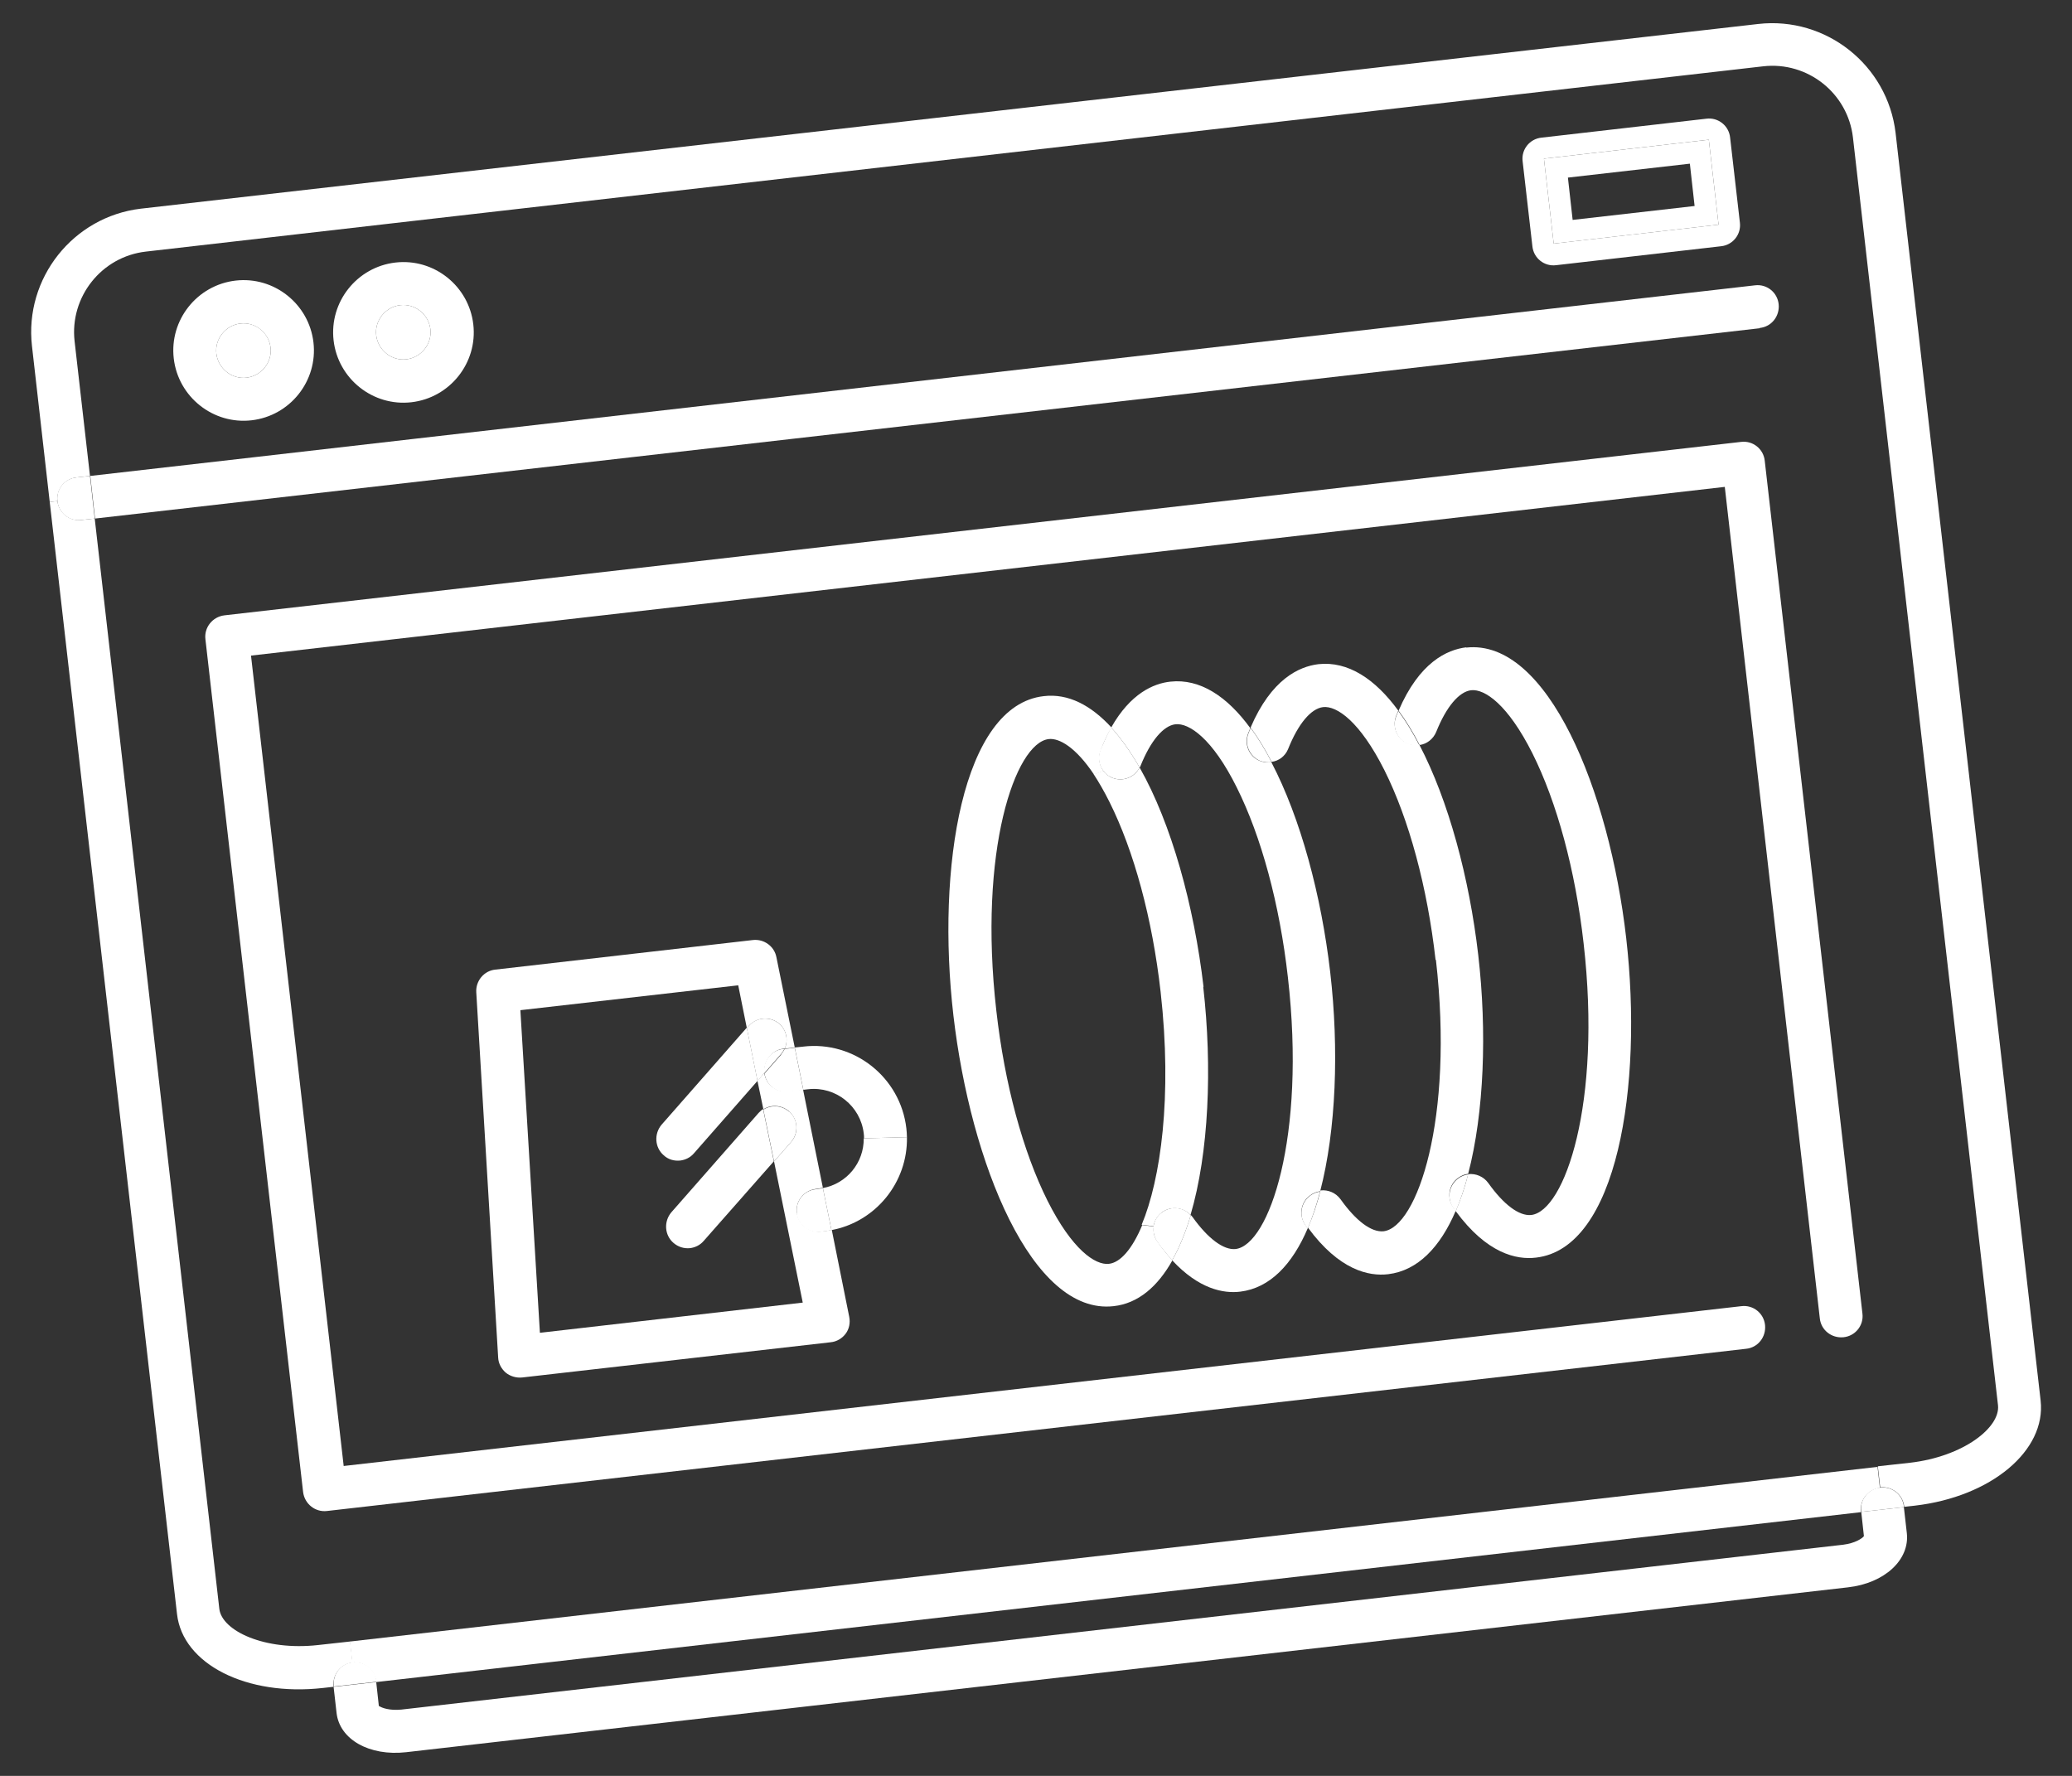 <svg xmlns="http://www.w3.org/2000/svg" width="70" height="60" viewBox="0 0 70 60">
    <rect x="0" y="0" width="70" height="60" fill="#333333" stroke="none"/>
    <path d="M13.52,10.31c.5-.06.96.31,1.02.81s-.31.96-.81,1.02-.96-.31-1.02-.81.31-.96.81-1.02Z" style="fill:#fff;stroke-width:0px"/>
    <path d="M8.12,10.93c.51-.06.96.31,1.02.81s-.31.96-.81,1.02-.96-.31-1.02-.81.31-.96.81-1.02Z" style="fill:#fff;stroke-width:0px"/>
    <path d="M59.45,11.09L3.21,17.52l-.16-1.44,5.6-.64,5.4-.62,45.24-5.18c.4-.05.76.24.8.64s-.24.76-.64.8Z" style="fill:#fff;stroke-width:0px"/>
    <path d="M63.52,50.26c.4-.05.76.24.8.64v.02s-1.44.16-1.44.16v-.02c-.05-.4.24-.76.64-.8Z" style="fill:#fff;stroke-width:0px"/>
    <path d="M52.16,5.36l5.57-.64.33,2.87-5.57.64-.33-2.87ZM53.13,7.43l4.12-.47-.16-1.43-4.12.47.16,1.43Z" style="fill:#fff;stroke-width:0px"/>
    <path d="M58.14,8.32l-5.57.64c-.4.05-.76-.24-.8-.64l-.33-2.87c-.05-.4.24-.76.64-.8l5.57-.64c.4-.05.76.24.8.64l.33,2.87c.05.4-.24.76-.64.8ZM52.16,5.36l.33,2.87,5.57-.64-.33-2.87-5.57.64Z" style="fill:#fff;stroke-width:0px"/>
    <path d="M49.53,21.88c2.75-.31,4.84,4.83,5.41,9.82s-.3,10.48-3.05,10.79c-.66.08-1.66-.14-2.71-1.57.16-.38.31-.8.42-1.25.26-.03.52.08.68.3.52.73,1.04,1.12,1.45,1.08,1.13-.13,2.39-3.77,1.77-9.18-.28-2.48-.9-4.76-1.73-6.42-.83-1.65-1.61-2.18-2.07-2.13-.41.05-.84.56-1.18,1.41-.1.24-.32.41-.56.44-.22-.43-.46-.82-.71-1.16.7-1.63,1.63-2.06,2.29-2.14Z" style="fill:#fff;stroke-width:0px"/>
    <path d="M47.24,24.02c.25.34.49.73.71,1.16-.12.02-.26,0-.38-.04-.37-.15-.55-.57-.4-.94.02-.06.05-.12.07-.17Z" style="fill:#fff;stroke-width:0px"/>
    <path d="M49.6,39.68c-.12.45-.26.87-.42,1.25-.03-.04-.05-.07-.08-.11-.23-.33-.15-.78.17-1.01.1-.07.22-.12.33-.13Z" style="fill:#fff;stroke-width:0px"/>
    <path d="M48.5,32.44c-.28-2.48-.9-4.76-1.73-6.42-.83-1.65-1.61-2.18-2.07-2.13-.41.05-.84.56-1.18,1.41-.1.25-.32.41-.56.44-.22-.43-.46-.82-.71-1.16.7-1.63,1.63-2.06,2.29-2.14,1-.11,1.92.5,2.7,1.57-.02.06-.05.11-.07.17-.15.37.03.8.4.94.13.05.26.06.38.04.99,1.89,1.69,4.51,1.99,7.1s.2,5.33-.34,7.4c-.12.01-.23.06-.33.13-.33.23-.4.68-.17,1.01.03.04.06.08.08.11-.52,1.22-1.28,2.02-2.28,2.14-.66.08-1.66-.14-2.71-1.57.16-.38.31-.8.42-1.26.26-.03.52.08.68.3.52.73,1.04,1.12,1.45,1.08,1.13-.13,2.39-3.77,1.77-9.18Z" style="fill:#fff;stroke-width:0px"/>
    <path d="M42.25,24.59c.25.34.49.73.71,1.16-.12.02-.26,0-.38-.04-.37-.15-.55-.57-.4-.94.02-.06.05-.12.07-.17Z" style="fill:#fff;stroke-width:0px"/>
    <path d="M44.6,40.25c-.12.45-.26.88-.42,1.26-.03-.04-.05-.07-.08-.11-.23-.33-.15-.78.17-1.01.1-.07.22-.12.33-.13Z" style="fill:#fff;stroke-width:0px"/>
    <path d="M39.6,42.58c.25-.44.46-.96.63-1.53.02.02.04.05.06.07.52.73,1.05,1.12,1.45,1.08,1.13-.13,2.39-3.77,1.77-9.18-.28-2.48-.9-4.76-1.73-6.42-.82-1.65-1.61-2.18-2.07-2.13-.41.05-.84.56-1.18,1.41,0,.02-.02.04-.03.05-.3-.52-.62-.98-.96-1.35.65-1.15,1.43-1.49,2-1.55,1-.11,1.92.5,2.7,1.57-.02.06-.05.11-.07.17-.15.37.03.8.4.94.13.05.26.06.38.04.99,1.89,1.69,4.51,1.99,7.1s.2,5.33-.34,7.4c-.12.01-.23.06-.33.13-.33.23-.4.68-.17,1.01.03.04.06.08.08.11-.52,1.22-1.28,2.02-2.28,2.14-.57.07-1.4-.09-2.3-1.06Z" style="fill:#fff;stroke-width:0px"/>
    <path d="M37.54,24.58c.34.37.66.83.96,1.35-.17.33-.56.49-.92.35-.13-.05-.23-.13-.31-.24-.15-.2-.19-.46-.09-.71.12-.28.24-.54.36-.76Z" style="fill:#fff;stroke-width:0px"/>
    <path d="M40.23,41.05c-.17.57-.38,1.09-.63,1.53-.16-.18-.33-.38-.5-.62-.11-.16-.15-.35-.13-.53.03-.19.13-.37.3-.48.3-.21.71-.17.95.1Z" style="fill:#fff;stroke-width:0px"/>
    <path d="M40.65,33.34c.31,2.73.19,5.61-.43,7.71-.24-.26-.65-.31-.95-.1-.17.12-.27.3-.3.48l-.4-.05c.64-1.53,1.04-4.32.64-7.87-.28-2.48-.9-4.76-1.73-6.42-.18-.36-.36-.67-.53-.93l.32-.12c.08.1.18.19.31.24.35.14.75-.01.92-.35,1.08,1.9,1.84,4.68,2.16,7.41Z" style="fill:#fff;stroke-width:0px"/>
    <path d="M38.98,41.43c-.03.18.01.37.13.53.17.24.33.44.5.62-.5.89-1.16,1.46-1.99,1.55-2.75.31-4.83-4.83-5.41-9.82s.3-10.48,3.05-10.79c.83-.1,1.6.31,2.29,1.06-.13.22-.25.47-.36.76-.1.24-.06.51.09.71l-.32.12c-.62-.93-1.18-1.24-1.53-1.2-1.13.13-2.39,3.77-1.77,9.18.28,2.48.9,4.76,1.73,6.42.83,1.65,1.61,2.18,2.07,2.13.39-.04.79-.5,1.13-1.31l.4.05Z" style="fill:#fff;stroke-width:0px"/>
    <path d="M29.19,38.46l1.45-.04c.03,1.52-1.05,2.86-2.55,3.14l-.29-1.42c.81-.15,1.39-.86,1.38-1.68Z" style="fill:#fff;stroke-width:0px"/>
    <path d="M27.14,35.36c1.72-.2,3.28,1.04,3.48,2.76.01.1.02.2.02.3l-1.45.04c0-.06,0-.11-.01-.17-.11-.92-.94-1.59-1.87-1.49l-.17.02-.29-1.43.3-.03Z" style="fill:#fff;stroke-width:0px"/>
    <path d="M26.92,40.98c-.05-.4.24-.76.64-.8l.13-.02s.08-.01.11-.02l.29,1.42c-.08.02-.16.03-.24.04l-.13.02c-.4.05-.76-.24-.81-.64Z" style="fill:#fff;stroke-width:0px"/>
    <path d="M26.39,35.62c.05-.06.09-.12.12-.18l.34-.04.29,1.43-.51.06c-.39.05-.75-.23-.8-.62l.56-.64Z" style="fill:#fff;stroke-width:0px"/>
    <path d="M25.82,36.24c-.05-.4.24-.76.64-.8h.04c-.03.06-.07.12-.12.18l-.56.64h0Z" style="fill:#fff;stroke-width:0px"/>
    <path d="M26.66,37.55c.3.26.33.72.07,1.03l-.58.66-.36-1.75c.27-.17.62-.15.87.07Z" style="fill:#fff;stroke-width:0px"/>
    <path d="M25.23,34.73l-.29-1.44-7.36.84.66,10.9,8.88-1.02-.97-4.77.58-.66c.26-.3.23-.76-.07-1.03-.25-.22-.61-.24-.87-.07l-.2-.96.23-.27c.05.39.41.67.8.62l.51-.06.67,3.32s-.07.01-.11.02l-.13.02c-.4.05-.69.41-.64.8s.41.68.81.64l.13-.02c.08,0,.16-.02.24-.04l.59,2.94c.04.2,0,.41-.12.57-.12.16-.3.27-.51.29l-10.42,1.19c-.2.02-.4-.04-.55-.16-.15-.13-.25-.31-.26-.51l-.74-12.35c-.02-.38.26-.72.64-.76l8.71-1c.37-.04.72.21.79.58l.62,3.05-.34.04c.13-.28.06-.63-.18-.84-.3-.26-.76-.23-1.03.07l-.07.07Z" style="fill:#fff;stroke-width:0px"/>
    <path d="M25.59,36.52l-.36-1.79.07-.07c.26-.3.72-.33,1.03-.07.24.21.31.56.18.84h-.04c-.4.05-.68.41-.64.81h0s-.23.28-.23.28Z" style="fill:#fff;stroke-width:0px"/>
    <path d="M25.59,36.52l-2.15,2.45c-.12.14-.29.22-.46.24-.2.02-.4-.03-.56-.18-.3-.26-.33-.72-.07-1.03l2.88-3.28.36,1.79Z" style="fill:#fff;stroke-width:0px"/>
    <path d="M26.14,39.24l-2.37,2.69c-.12.14-.29.22-.46.24-.2.02-.4-.04-.56-.18-.3-.26-.33-.72-.07-1.03l2.95-3.36c.05-.05.1-.1.15-.13l.36,1.75Z" style="fill:#fff;stroke-width:0px"/>
    <path d="M14.54,11.12c-.06-.5-.52-.87-1.02-.81s-.87.52-.81,1.02.52.87,1.02.81.87-.52.81-1.02ZM13.36,8.87c1.3-.15,2.48.79,2.63,2.09s-.79,2.48-2.09,2.63c-1.3.15-2.48-.79-2.63-2.09s.79-2.48,2.09-2.63Z" style="fill:#fff;stroke-width:0px"/>
    <path d="M8.5,14.2c-1.3.15-2.48-.79-2.63-2.09s.79-2.48,2.09-2.63,2.48.79,2.63,2.09-.79,2.48-2.09,2.63ZM8.12,10.93c-.5.06-.87.52-.81,1.02s.52.87,1.02.81.87-.52.81-1.02-.52-.87-1.02-.81Z" style="fill:#fff;stroke-width:0px"/>
    <path d="M12.81,57.64c.08.06.35.16.75.12l48.71-5.57c.4-.05.64-.21.7-.29l-.09-.82,1.44-.16.1.88c.1.9-.75,1.69-1.99,1.83l-48.71,5.57c-1.24.14-2.25-.43-2.35-1.33l-.1-.88,1.44-.16.09.82Z" style="fill:#fff;stroke-width:0px"/>
    <path d="M11.83,55.46l51.6-5.9.08.71c-.4.05-.68.4-.64.8v.02s-50.16,5.74-50.16,5.74v-.02c-.05-.4-.41-.68-.81-.64l-.08-.71Z" style="fill:#fff;stroke-width:0px"/>
    <path d="M11.61,49.53l47.22-5.4c.4-.05.76.24.8.64s-.24.76-.64.8l-47.94,5.48c-.4.05-.76-.24-.81-.64l-3.3-28.81c-.05-.4.24-.76.64-.81l51.24-5.86c.4-.05.76.24.8.64l3.3,28.81c.05.4-.24.76-.64.8s-.76-.24-.8-.64l-3.21-28.09-49.79,5.7,3.13,27.37Z" style="fill:#fff;stroke-width:0px"/>
    <path d="M12.72,56.8v.02s-1.44.16-1.44.16v-.02c-.05-.4.24-.76.64-.8s.76.24.8.64Z" style="fill:#fff;stroke-width:0px"/>
    <path d="M1.94,16.93c-.05-.4.24-.76.64-.8l.46-.05.16,1.44-.46.05c-.4.05-.76-.24-.8-.64Z" style="fill:#fff;stroke-width:0px"/>
    <path d="M2.58,16.13c-.4.05-.68.4-.64.8l-.26.03-.6-5.27c-.26-2.29,1.39-4.37,3.68-4.64L59.4.81c2.29-.26,4.37,1.39,4.64,3.68l4.9,42.83c.19,1.69-1.67,3.25-4.25,3.55l-.36.04v-.02c-.05-.4-.41-.68-.81-.64l-.08-.71,1.09-.12c1.8-.21,3.05-1.19,2.97-1.94l-4.9-42.83c-.17-1.5-1.53-2.58-3.03-2.41L13.21,7.55l-5.4.62-2.88.33c-1.5.17-2.58,1.53-2.41,3.03l.52,4.55-.46.05Z" style="fill:#fff;stroke-width:0px"/>
    <path d="M1.94,16.93c.05.4.4.68.8.64l.46-.05,4.21,36.84c.09.74,1.53,1.42,3.33,1.22l1.09-.12.08.71c-.4.05-.68.4-.64.8v.02s-.36.04-.36.04c-2.57.29-4.74-.8-4.93-2.5L1.68,16.96l.26-.03Z" style="fill:#fff;stroke-width:0px"/>
    <rect width="70" height="60" style="fill:none;stroke-width:0px"/>
</svg>
